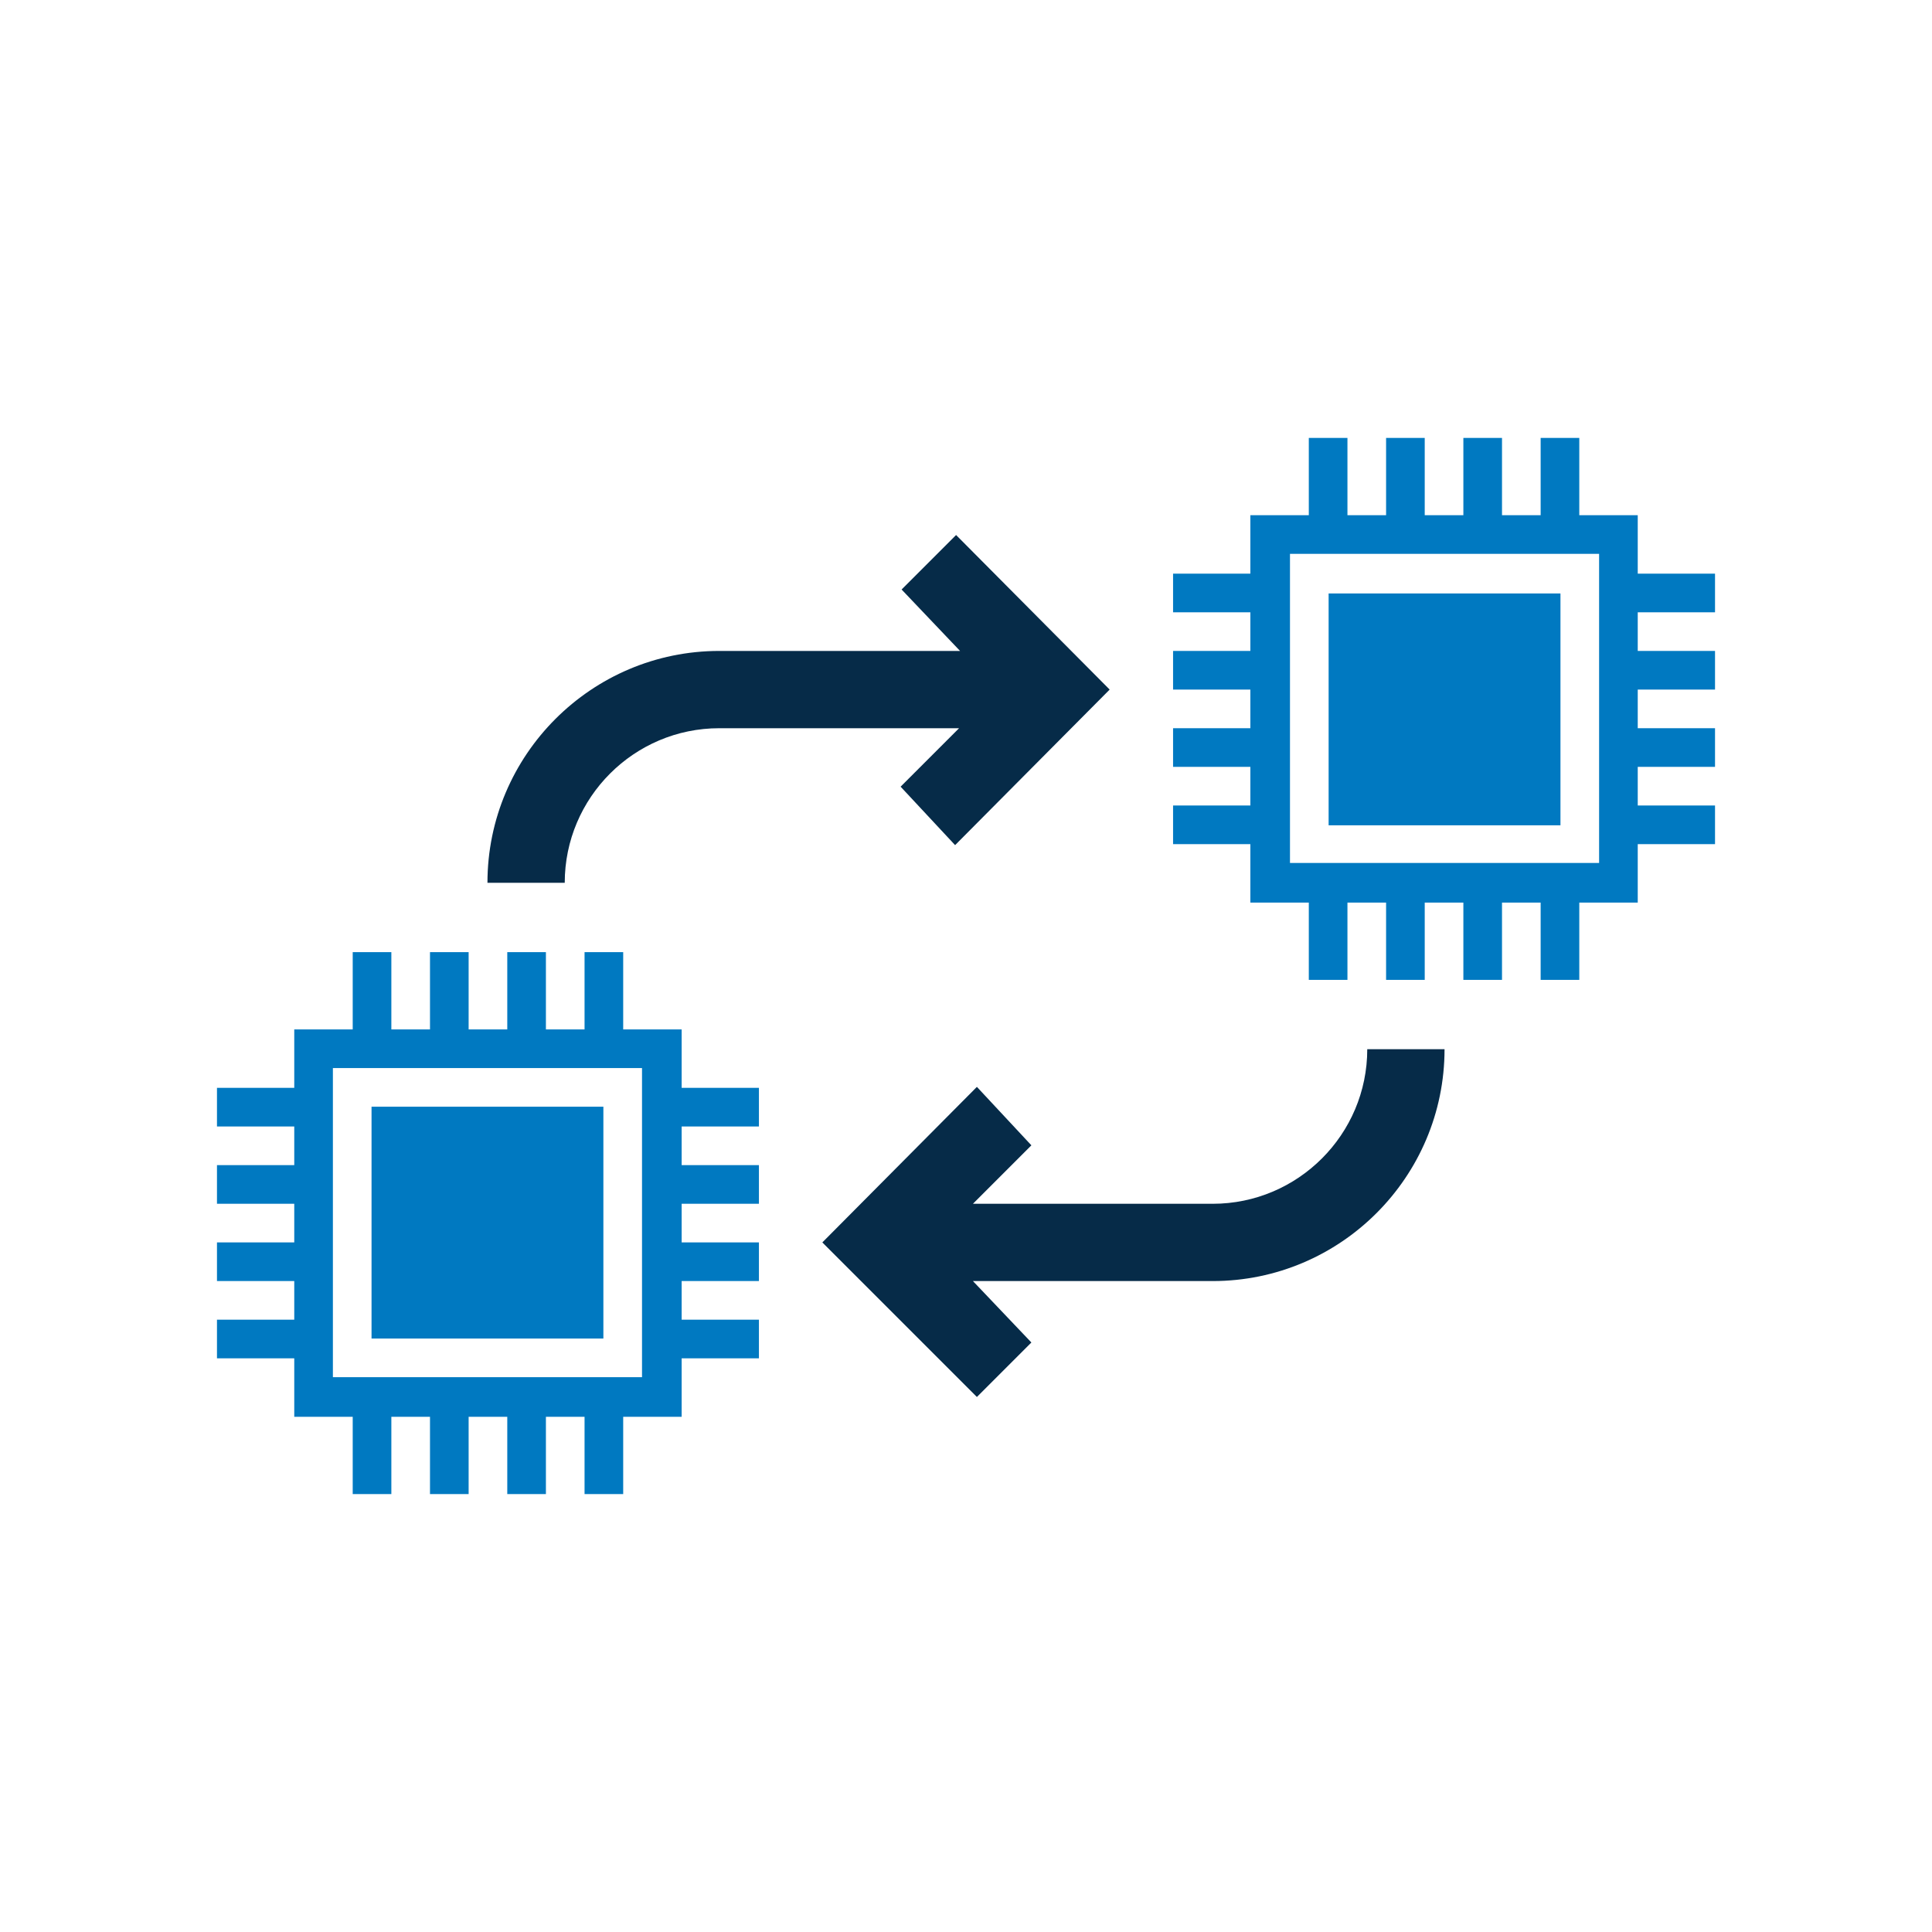 <svg xmlns="http://www.w3.org/2000/svg" xmlns:xlink="http://www.w3.org/1999/xlink" id="Layer_1" x="0px" y="0px" width="195px" height="195px" viewBox="0 0 195 195" style="enable-background:new 0 0 195 195;" xml:space="preserve">
<style type="text/css">
	.st0{fill:#062B48;}
	.st1{fill:#0079C1;}
</style>
<g>
	<path class="st0" d="M138,105.9c0,8.6-7,15.6-15.6,15.6H98.2l5.9-5.9l-5.5-5.9L83,125.4L98.6,141l5.5-5.5l-5.9-6.2h24.2   c12.9,0,23.4-10.5,23.4-23.4L138,105.9L138,105.9z"></path>
	<path class="st0" d="M96.8,73.5l-5.9,5.9l5.5,5.9L112,69.6L96.5,54L91,59.5l5.9,6.2H72.6c-12.9,0-23.4,10.5-23.4,23.4H57   c0-8.6,7-15.6,15.6-15.6H96.8z"></path>
	<path class="st1" d="M35.6,96.1v7.8h-5.9v5.9h-7.8v3.9h7.8v3.9h-7.8v3.9h7.8v3.9h-7.8v3.9h7.8v3.9h-7.8v3.9h7.8v5.9h5.9v7.8h3.9   V143h3.9v7.8h3.9V143h3.9v7.8h3.9V143H59v7.8h3.9V143h5.9v-5.9h7.8v-3.9h-7.8v-3.9h7.8v-3.9h-7.8v-3.9h7.8v-3.9h-7.8v-3.9h7.8v-3.9   h-7.8v-5.9h-5.9v-7.8H59v7.8h-3.9v-7.8h-3.9v7.8h-3.9v-7.8h-3.9v7.8h-3.9v-7.8C39.5,96.1,35.6,96.1,35.6,96.1z M33.6,107.8h31.2   V139H33.6V107.8z M37.5,111.7v23.4h23.4v-23.4H37.5z"></path>
	<path class="st1" d="M132.1,44.2V52h-5.9v5.9h-7.8v3.9h7.8v3.9h-7.8v3.9h7.8v3.9h-7.8v3.9h7.8v3.9h-7.8v3.9h7.8v5.9h5.9v7.8h3.9   v-7.8h3.9v7.8h3.9v-7.8h3.9v7.8h3.9v-7.8h3.9v7.8h3.9v-7.8h5.9v-5.9h7.8v-3.9h-7.8v-3.9h7.8v-3.9h-7.8v-3.9h7.8v-3.9h-7.8v-3.9h7.8   v-3.9h-7.8V52h-5.9v-7.8h-3.9V52h-3.9v-7.8h-3.9V52h-3.9v-7.8h-3.9V52H136v-7.8L132.1,44.2L132.1,44.2z M130.2,55.9h31.2v31.2   h-31.2V55.9z M134.1,59.9v23.4h23.4V59.9H134.1z"></path>
</g>
</svg>